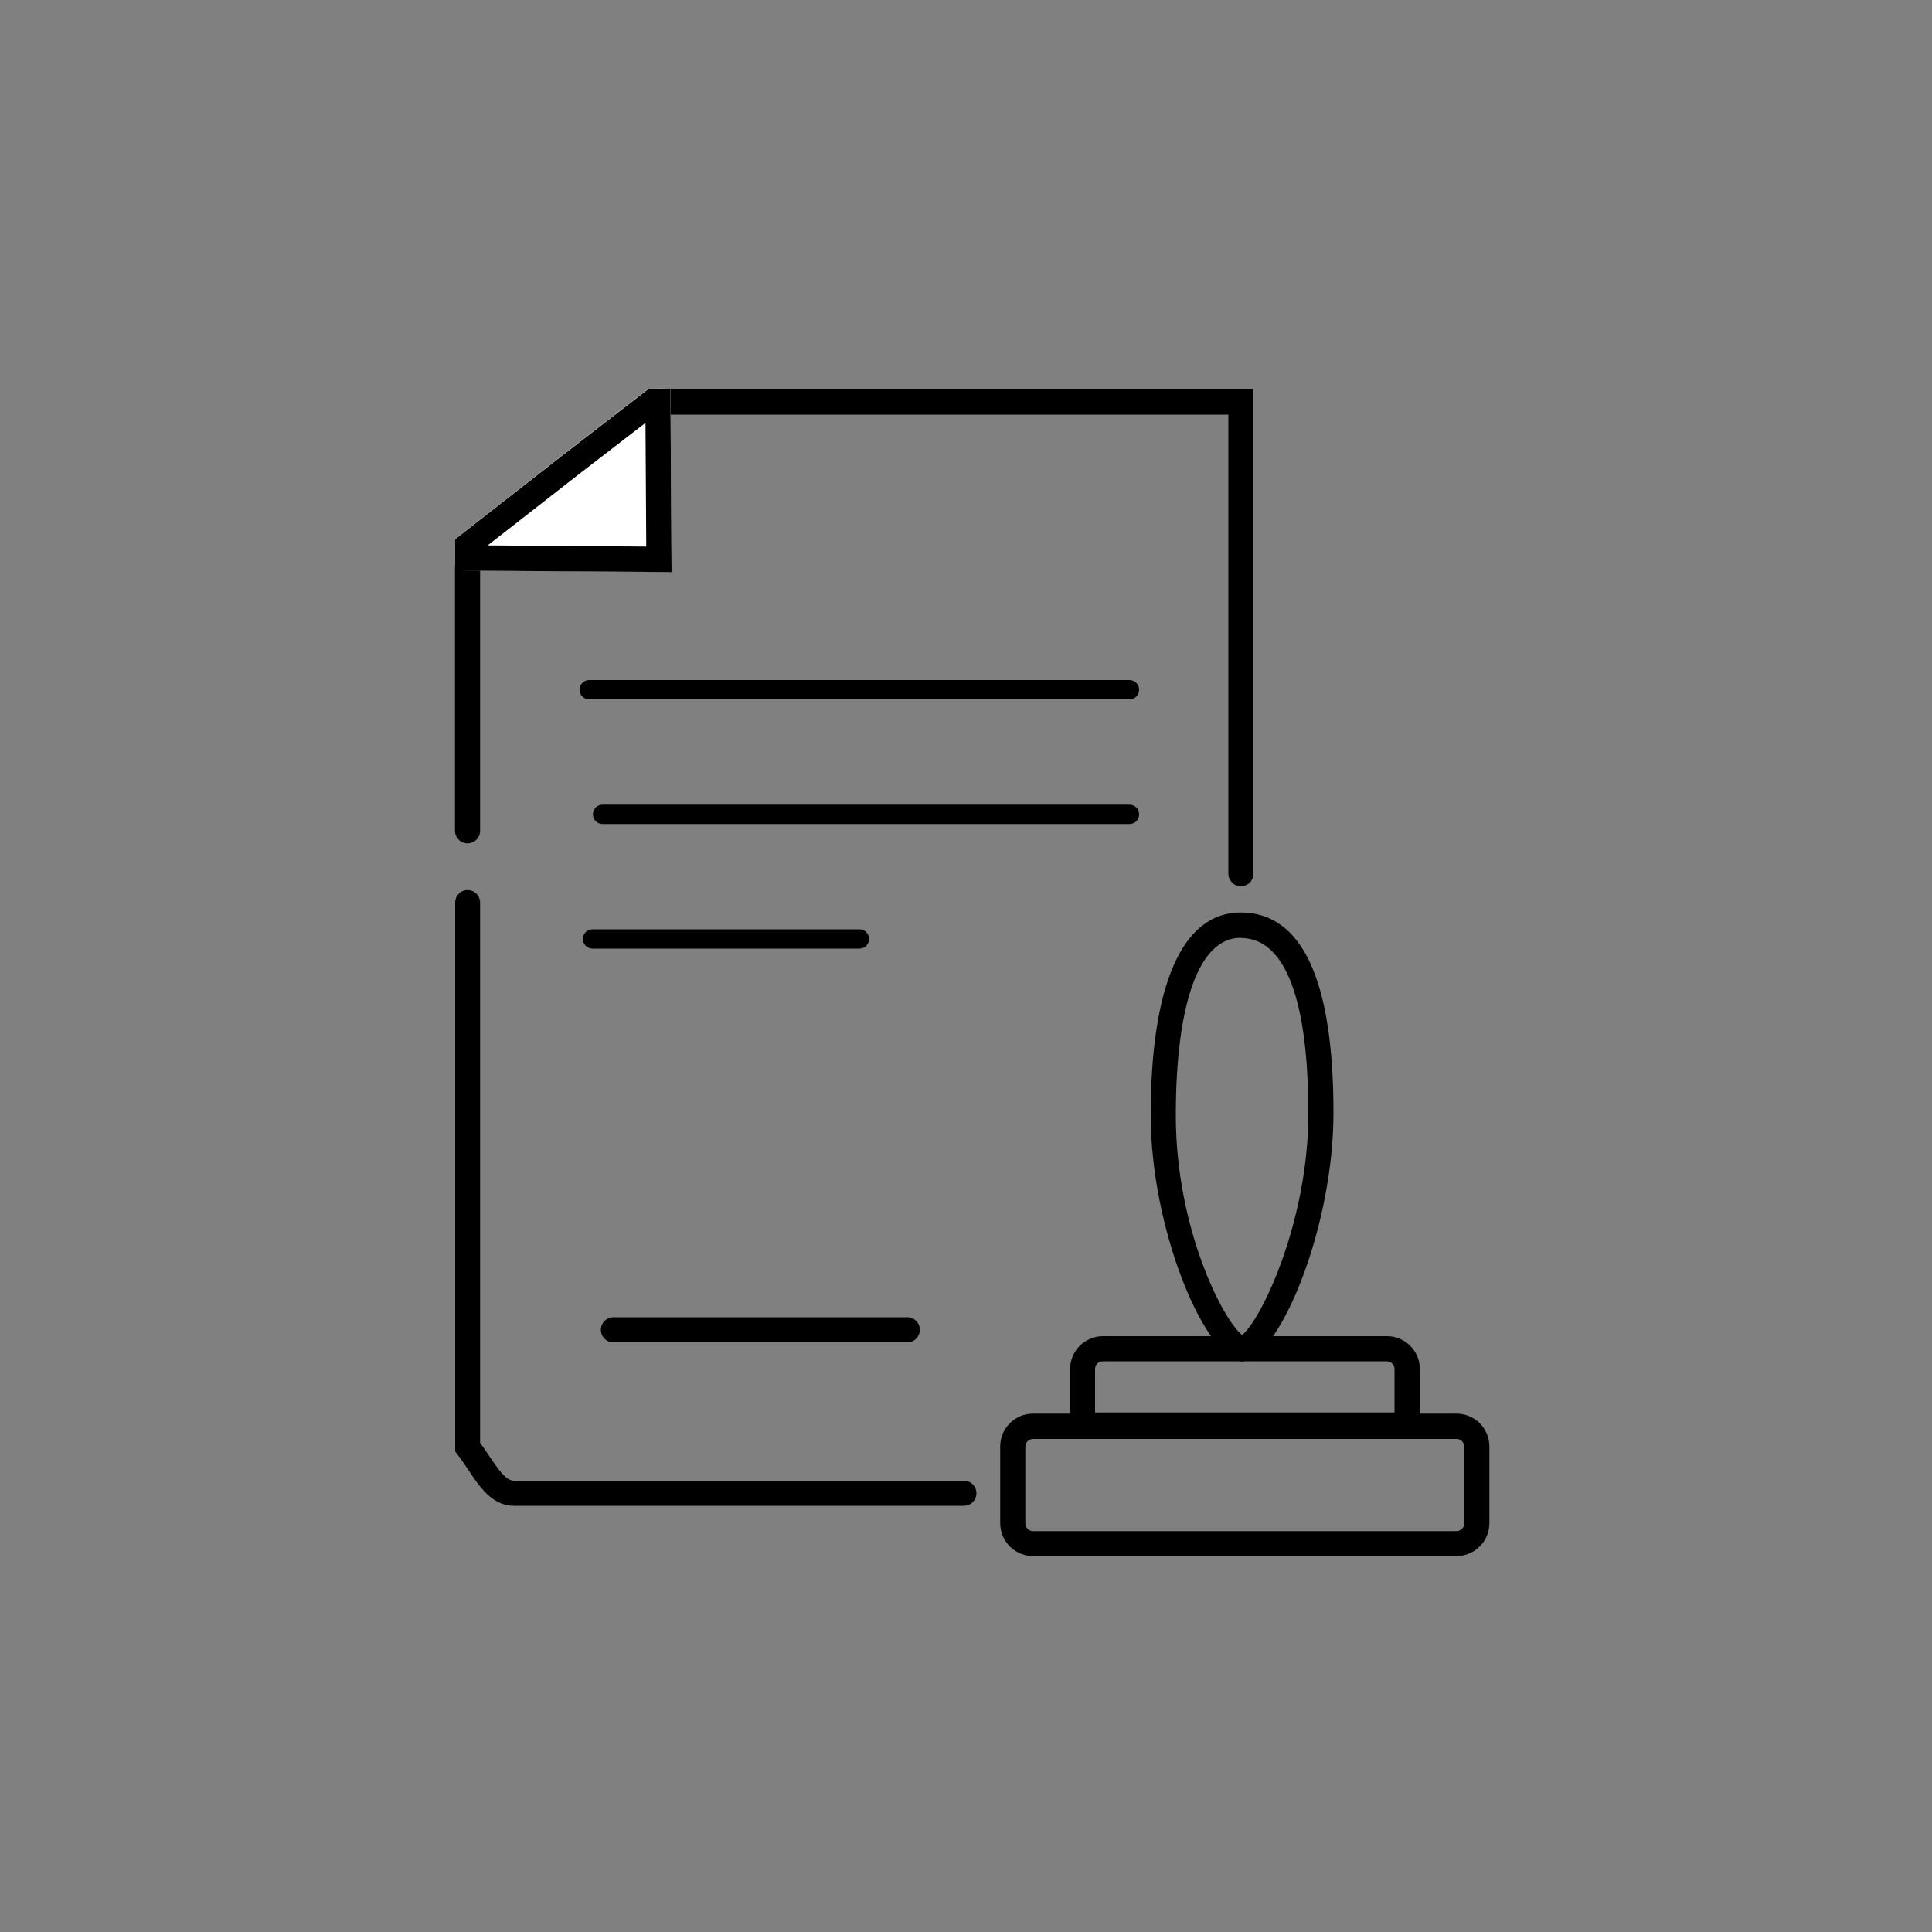 <?xml version="1.0" encoding="UTF-8"?>
<svg id="_Слой_2" data-name="Слой 2" xmlns="http://www.w3.org/2000/svg" viewBox="0 0 100 100">
  <rect x="0" y="0" width="100" height="100" fill="#808080" stroke="none"/>
  <defs>
    <style>
      .cls-1 {
        fill: #fff;
      }

      .cls-2 {
        fill: none;
        opacity: 0;
      }
    </style>
  </defs>
  <g id="_6" data-name="6">
    <rect class="cls-2" width="100" height="100"/>
    <g>
      <g>
        <g>
          <path d="M49.89,77.94H26.59c-1.12,0-1.79-1.01-2.37-1.89-.17-.25-.34-.51-.52-.74l-.14-.18v-28.41c0-.36,.28-.65,.64-.65s.65,.29,.65,.65v27.97c.16,.2,.3,.42,.45,.64,.43,.64,.87,1.31,1.29,1.31h23.3c.36,0,.65,.29,.65,.65s-.29,.65-.65,.65Zm-25.03-3.03h0Z"/>
          <path d="M64.23,45.87c-.36,0-.65-.29-.65-.65V21.46h-28.82c-.41,0-.74,.34-.74,.75v4.36c0,1.12-.91,2.04-2.03,2.05l-6.4,.04c-.41,0-.74,.34-.74,.75v13.59c0,.36-.29,.65-.65,.65s-.65-.29-.65-.65v-13.59c0-1.12,.91-2.04,2.03-2.05l6.4-.04c.41,0,.74-.34,.74-.75v-4.36c0-1.13,.92-2.05,2.04-2.05h30.12v25.06c0,.36-.29,.65-.65,.65Z"/>
          <g>
            <polygon class="cls-1" points="34.7 20.11 33.56 20.12 29.08 23.58 23.56 27.9 23.56 29.52 34.76 29.6 34.7 20.11"/>
            <path d="M33.41,21.88l.04,6.41-8.21-.06,4.64-3.62,3.54-2.73m1.29-1.77l-1.14,.02-4.48,3.46-5.53,4.32v1.62l11.2,.08-.06-9.5h0Z"/>
          </g>
        </g>
        <path d="M58.46,36.2H30.5c-.28,0-.5-.22-.5-.5s.22-.5,.5-.5h27.96c.28,0,.5,.22,.5,.5s-.22,.5-.5,.5Z"/>
        <path d="M58.46,42.65H31.19c-.28,0-.5-.22-.5-.5s.22-.5,.5-.5h27.27c.28,0,.5,.22,.5,.5s-.22,.5-.5,.5Z"/>
        <path d="M44.48,49.1h-13.81c-.28,0-.5-.22-.5-.5s.22-.5,.5-.5h13.81c.28,0,.5,.22,.5,.5s-.22,.5-.5,.5Z"/>
        <path d="M46.96,69.48h-15.21c-.36,0-.65-.29-.65-.65s.29-.65,.65-.65h15.21c.36,0,.65,.29,.65,.65s-.29,.65-.65,.65Z"/>
      </g>
      <path d="M75.39,80.54h-21.92c-.94,0-1.7-.76-1.7-1.7v-3.97c0-.94,.76-1.7,1.7-1.7h21.92c.94,0,1.7,.76,1.7,1.7v3.97c0,.94-.76,1.7-1.7,1.7Zm-21.92-6.06c-.22,0-.4,.18-.4,.4v3.97c0,.22,.18,.4,.4,.4h21.92c.22,0,.4-.18,.4-.4v-3.97c0-.22-.18-.4-.4-.4h-21.92Z"/>
      <path d="M73.48,74.41h-18.09v-3.55c0-.94,.76-1.7,1.7-1.7h14.7c.94,0,1.7,.76,1.7,1.7v3.55Zm-16.79-1.3h15.49v-2.25c0-.22-.18-.4-.4-.4h-14.7c-.22,0-.4,.18-.4,.4v2.25Z"/>
      <path d="M64.29,70.48l-.15-.04c-1.91-.46-4.58-6.96-4.58-12.71,0-6.77,1.65-10.5,4.65-10.5,3.19,0,4.81,3.49,4.81,10.37,0,5.81-2.66,12.37-4.58,12.84l-.15,.04Zm-.08-21.94c-2.13,0-3.35,3.35-3.35,9.2s2.45,10.59,3.43,11.36c.98-.77,3.43-5.84,3.43-11.48,0-4.14-.61-9.07-3.51-9.07Z"/>
    </g>
  </g>
</svg>